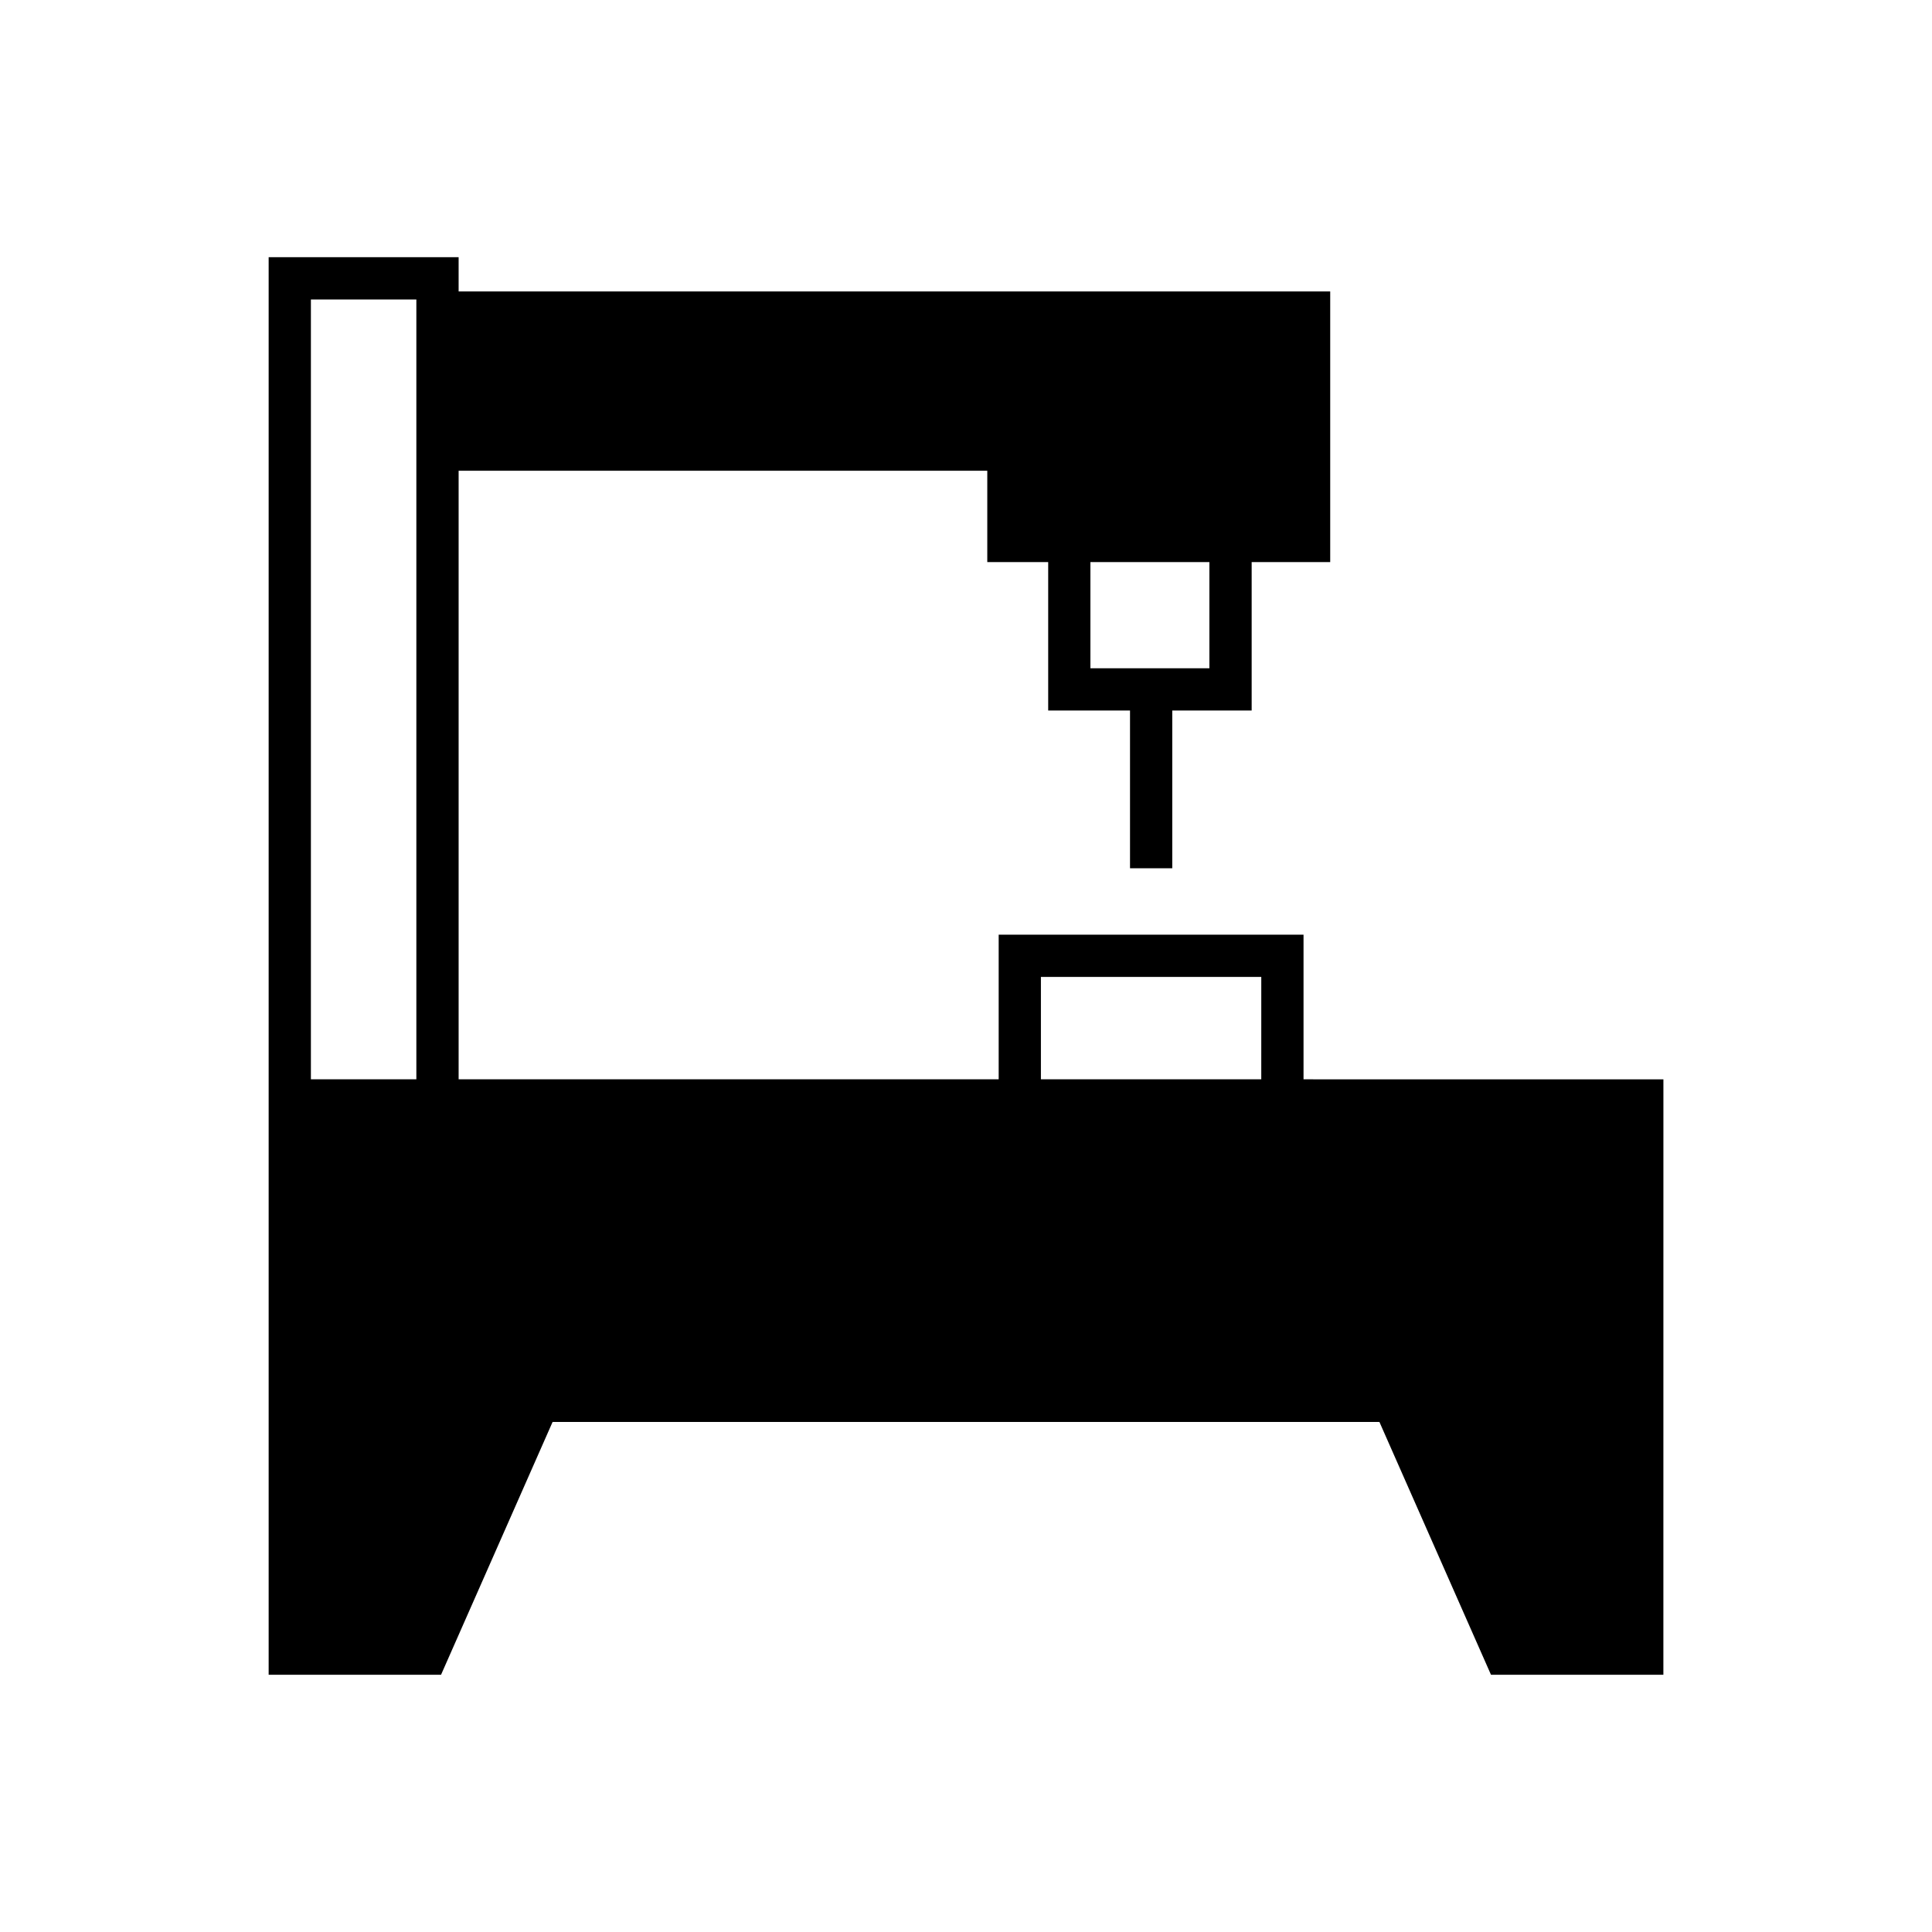 <?xml version="1.0" encoding="UTF-8"?>
<!-- Uploaded to: ICON Repo, www.svgrepo.com, Generator: ICON Repo Mixer Tools -->
<svg fill="#000000" width="800px" height="800px" version="1.1" viewBox="144 144 512 512" xmlns="http://www.w3.org/2000/svg">
 <path d="m489.45 430.03v-38.328h-80.789v38.328h-143.12v-161.28h140.1v24.207h16.141v39.336h21.684v41.809h11.195v-41.809h21.043v-39.336h20.816v-71.715h-230.98v-9.078h-50.344v375.67h45.684l29.562-67h219.12l29.566 67h45.684l0.008-157.8zm-56.48-137.07h31.531v28.141h-31.531zm-178.63 137.07h-27.949v-206.67h27.949zm223.91 0h-58.398v-27.133h58.402z"/>
</svg>